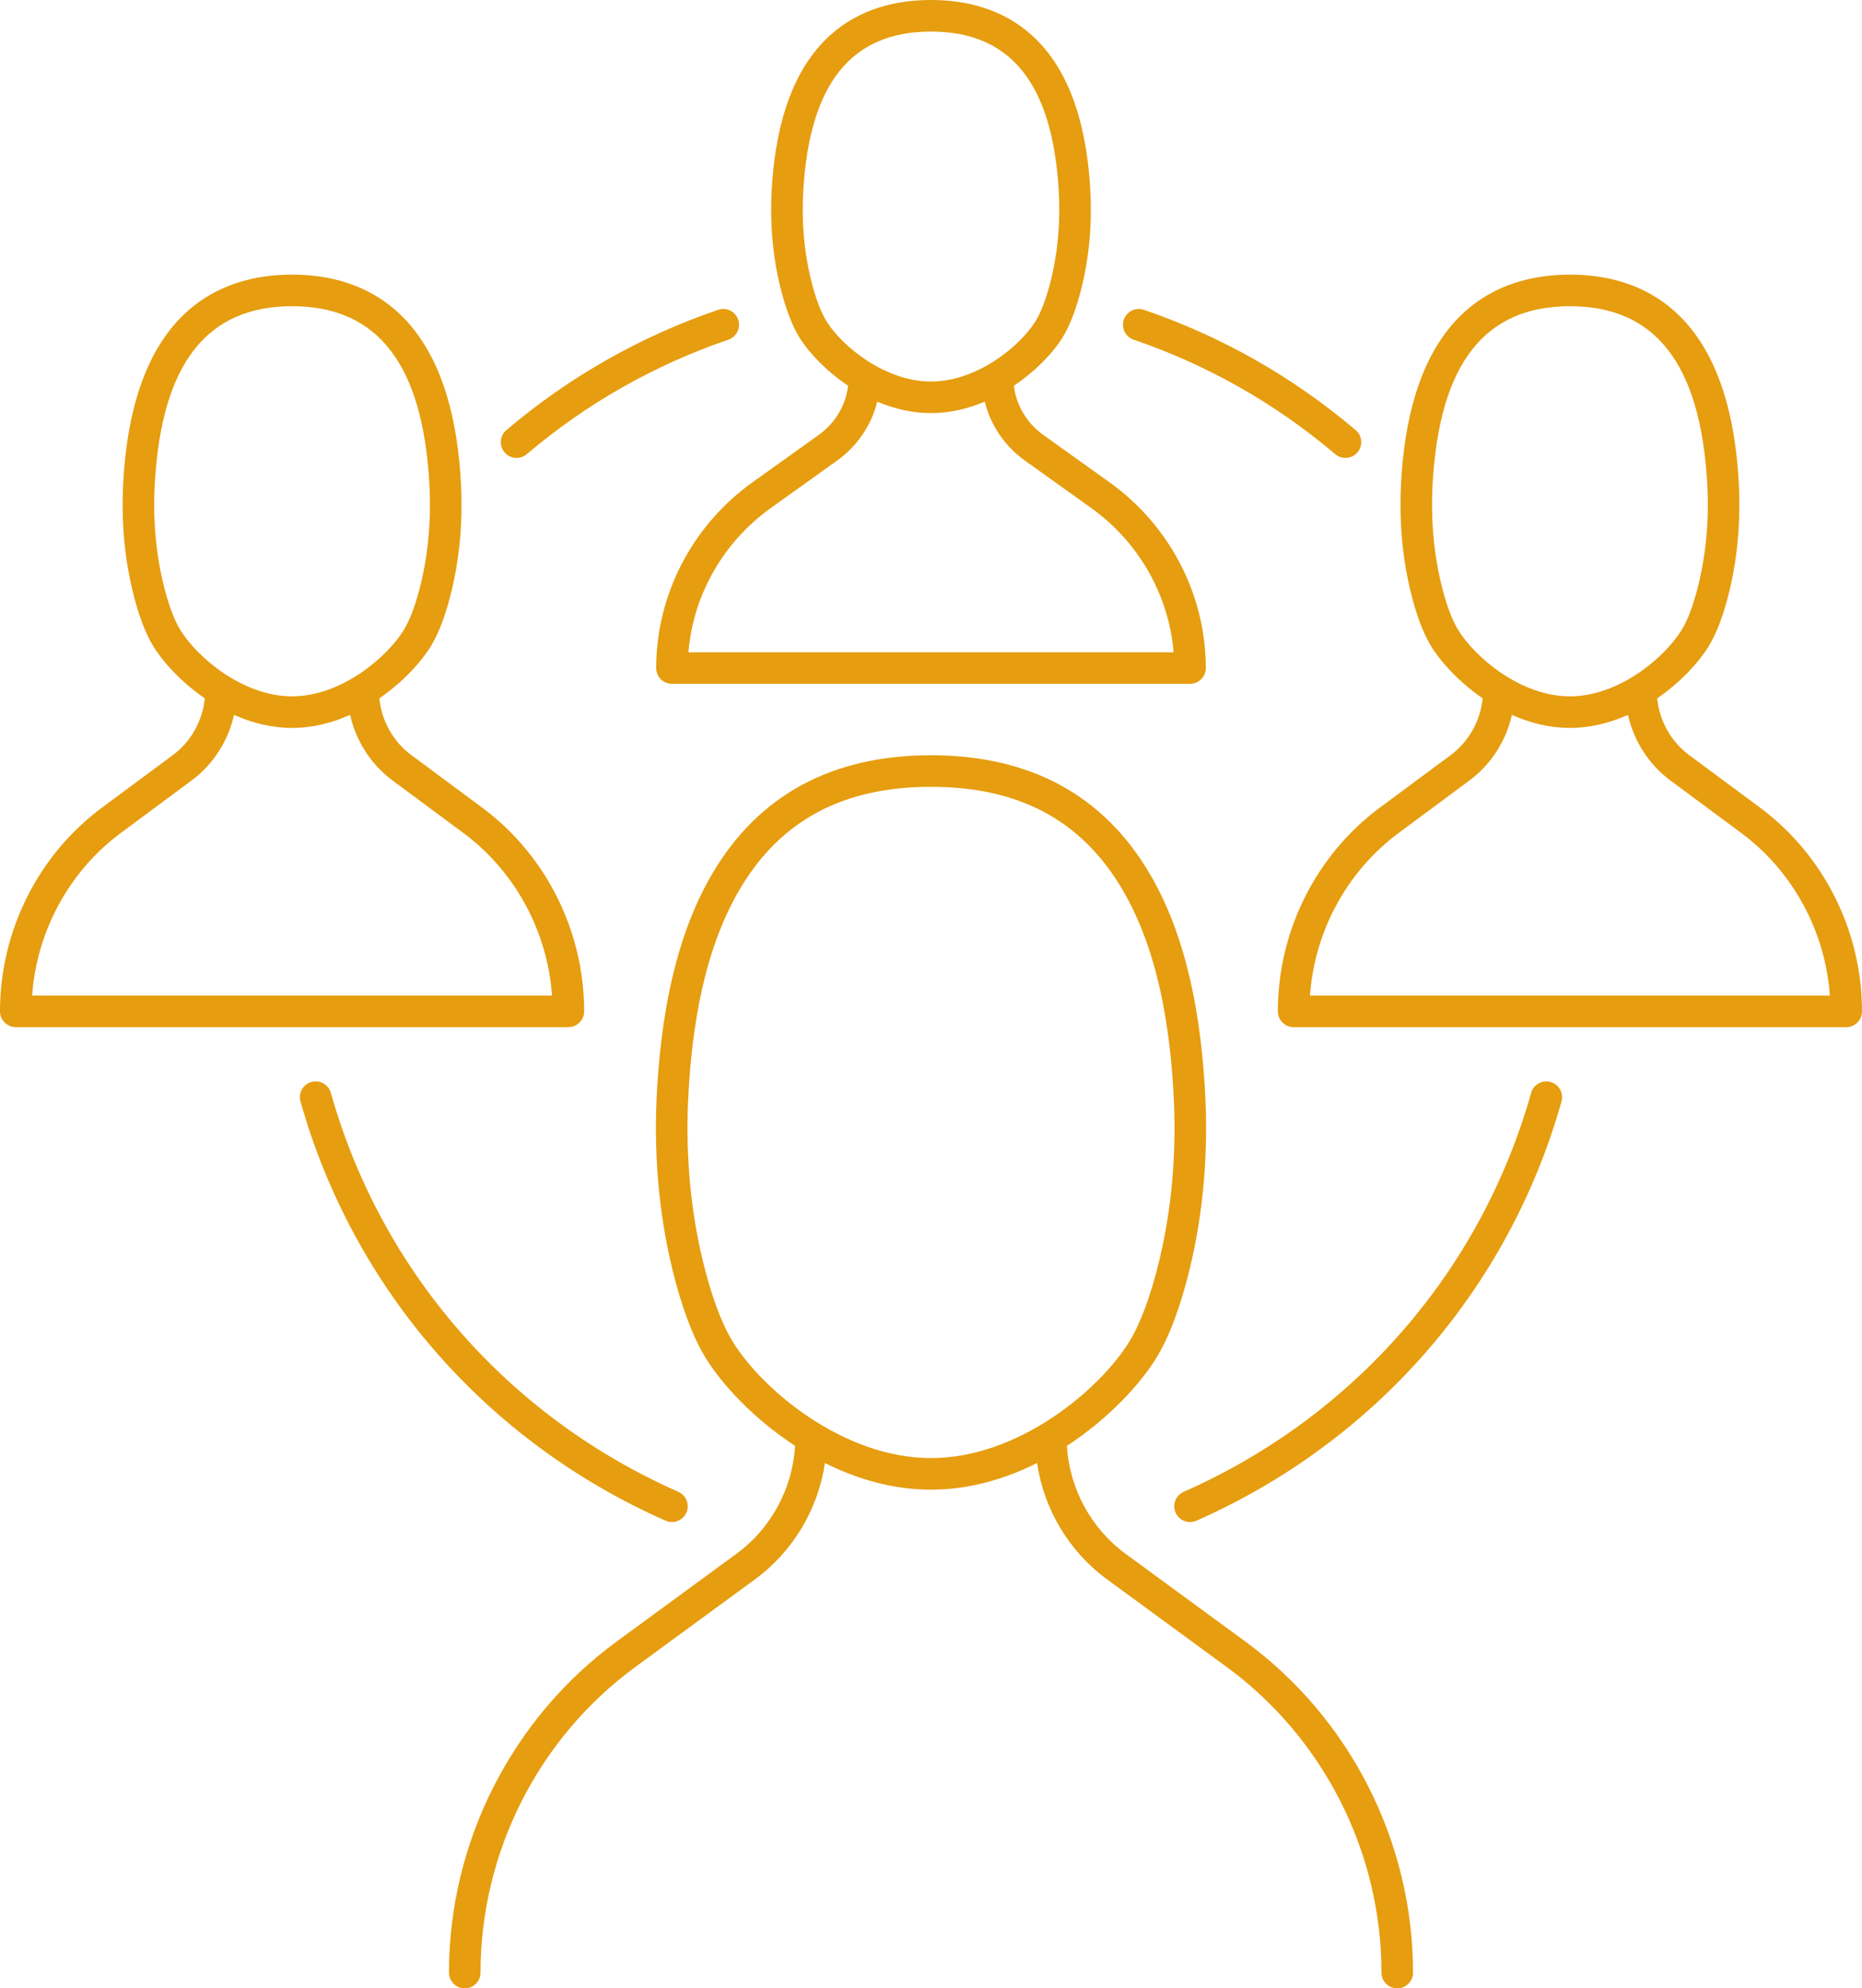 <?xml version="1.0" encoding="UTF-8" standalone="no"?><svg xmlns="http://www.w3.org/2000/svg" xmlns:xlink="http://www.w3.org/1999/xlink" fill="#e69d0f" height="504" preserveAspectRatio="xMidYMid meet" version="1" viewBox="0.0 0.0 472.0 504.0" width="472" zoomAndPan="magnify"><g id="change1_1"><path d="M315.656,416.063l-30.321-22.205c-8.785-6.434-14.245-16.548-14.88-27.374c10.493-6.844,18.527-15.555,22.635-22.238 c3.312-5.386,6.178-13.036,8.521-22.735c3.481-14.412,4.765-29.771,3.815-45.653c-1.374-22.987-5.973-40.823-14.062-54.525 c-11.71-19.837-30.337-29.896-55.365-29.896s-43.655,10.058-55.365,29.896c-8.088,13.702-12.688,31.537-14.062,54.525 c-0.95,15.881,0.334,31.241,3.815,45.653c2.343,9.699,5.209,17.349,8.521,22.735c4.108,6.683,12.142,15.394,22.636,22.238 c-0.634,10.826-6.094,20.94-14.88,27.374l-30.321,22.205c-26.633,19.503-42.533,50.882-42.533,83.937c0,2.209,1.791,4,4,4 s4-1.791,4-4c0-30.514,14.676-59.479,39.259-77.482l30.321-22.205c9.649-7.066,15.99-17.775,17.721-29.475 c8.084,4.05,17.209,6.753,26.887,6.753c9.678,0,18.803-2.703,26.888-6.753c1.731,11.7,8.072,22.409,17.721,29.475l30.321,22.205 c24.583,18.003,39.259,46.968,39.259,77.482c0,2.209,1.791,4,4,4s4-1.791,4-4C358.188,466.945,342.289,435.567,315.656,416.063z M236,369.591c-22.155,0-42.737-17.271-50.275-29.534c-2.831-4.604-5.445-11.667-7.56-20.423 c-3.295-13.641-4.508-28.208-3.606-43.297c1.297-21.691,5.538-38.353,12.966-50.936c10.313-17.47,26.169-25.962,48.476-25.962 s38.164,8.492,48.476,25.962c7.428,12.583,11.669,29.245,12.965,50.936c0.902,15.089-0.312,29.656-3.606,43.297 c-2.115,8.756-4.729,15.819-7.56,20.423C278.737,352.32,258.155,369.591,236,369.591z"/><path d="M446.147,204.712L428.18,191.39c-4.594-3.407-7.526-8.674-8.098-14.374c6.061-4.173,10.693-9.314,13.112-13.297 c2.048-3.374,3.81-8.116,5.236-14.095c2.099-8.796,2.873-18.166,2.302-27.849c-2.545-43.11-24.663-52.16-42.769-52.16 s-40.224,9.049-42.769,52.16c-0.571,9.683,0.203,19.052,2.301,27.848c1.426,5.979,3.188,10.721,5.236,14.096 c2.419,3.984,7.051,9.125,13.112,13.298c-0.572,5.7-3.504,10.967-8.098,14.374l-17.968,13.323 c-16.188,12.003-25.853,31.307-25.853,51.638c0,2.209,1.791,4,4,4H468c2.209,0,4-1.791,4-4 C472,236.02,462.335,216.715,446.147,204.712z M369.57,159.566c-1.594-2.625-3.078-6.705-4.293-11.8 c-1.917-8.034-2.622-16.621-2.097-25.521c1.773-30.032,13.15-44.631,34.783-44.631s33.01,14.599,34.783,44.631 c0.525,8.9-0.18,17.486-2.097,25.521c-1.216,5.096-2.701,9.177-4.293,11.8c-4.271,7.034-15.903,16.939-28.393,16.939 C385.471,176.505,373.839,166.6,369.57,159.566z M332.066,252.351c1.162-16.315,9.378-31.501,22.475-41.212l17.968-13.323 c5.48-4.063,9.263-10.017,10.743-16.615c4.505,2.014,9.476,3.305,14.71,3.305c5.234,0,10.205-1.29,14.71-3.305 c1.48,6.597,5.263,12.551,10.743,16.615l17.968,13.323c13.097,9.711,21.313,24.897,22.475,41.212H332.066z"/><path d="M207.577,110.213l-16.845,12.054c-15.273,10.93-24.392,28.525-24.392,47.067c0,2.209,1.791,4,4,4h131.32 c2.209,0,4-1.791,4-4c0-18.542-9.119-36.137-24.392-47.067l-16.845-12.054c-4.145-2.966-6.822-7.51-7.414-12.438 c5.631-3.781,9.939-8.407,12.2-12c1.945-3.092,3.615-7.427,4.964-12.884c1.979-8.007,2.71-16.536,2.171-25.348 C273.941,8.248,253.079,0,236,0s-37.941,8.248-40.345,47.542c-0.539,8.812,0.192,17.34,2.171,25.348 c1.349,5.458,3.019,9.792,4.964,12.884c2.261,3.593,6.568,8.219,12.2,12C214.399,102.703,211.722,107.247,207.577,110.213z M209.562,81.515c-1.469-2.335-2.842-5.981-3.969-10.544c-1.785-7.22-2.442-14.938-1.953-22.939C205.288,21.094,215.873,8,236,8 s30.712,13.094,32.36,40.031c0.489,8.002-0.167,15.72-1.953,22.939c-1.127,4.563-2.5,8.209-3.969,10.544 c-3.97,6.31-14.797,15.196-26.438,15.196S213.532,87.825,209.562,81.515z M222.372,101.802c4.184,1.778,8.788,2.909,13.628,2.909 s9.444-1.131,13.628-2.909c1.465,5.93,5.03,11.261,10.14,14.917l16.845,12.054c12.073,8.64,19.689,22.089,20.883,36.561H174.504 c1.193-14.472,8.81-27.921,20.883-36.561l16.845-12.054C217.341,113.063,220.907,107.732,222.372,101.802z"/><path d="M393.063,274.255c-2.128-0.599-4.335,0.639-4.935,2.765c-12.729,45.177-44.834,82.034-88.082,101.12 c-2.021,0.892-2.936,3.253-2.044,5.275c0.66,1.496,2.125,2.386,3.662,2.386c0.54,0,1.088-0.11,1.613-0.341 c45.438-20.054,79.172-58.787,92.552-106.27C396.427,277.064,395.189,274.854,393.063,274.255z"/><path d="M287.37,86.101c18.75,6.404,35.942,16.168,51.101,29.021c0.752,0.638,1.671,0.949,2.585,0.949 c1.134,0,2.262-0.48,3.053-1.413c1.429-1.685,1.221-4.209-0.464-5.638c-15.925-13.502-33.988-23.761-53.688-30.49 c-2.089-0.713-4.364,0.401-5.078,2.492C284.163,83.113,285.279,85.387,287.37,86.101z"/><path d="M168.724,385.46c0.525,0.231,1.074,0.341,1.613,0.341c1.536,0,3.001-0.89,3.662-2.386c0.892-2.021-0.023-4.383-2.044-5.275 c-43.248-19.086-75.353-55.943-88.082-101.12c-0.6-2.126-2.806-3.364-4.935-2.765c-2.126,0.599-3.364,2.809-2.765,4.935 C89.552,326.673,123.286,365.406,168.724,385.46z"/><path d="M130.945,116.071c0.914,0,1.833-0.312,2.585-0.949c15.158-12.853,32.351-22.617,51.101-29.021 c2.09-0.714,3.207-2.988,2.492-5.078s-2.989-3.208-5.078-2.492c-19.7,6.729-37.764,16.987-53.688,30.49 c-1.685,1.429-1.893,3.953-0.464,5.638C128.683,115.591,129.81,116.071,130.945,116.071z"/><path d="M148.076,256.351c0-20.331-9.665-39.635-25.853-51.638l-17.968-13.323c-4.594-3.407-7.526-8.674-8.098-14.374 c6.061-4.173,10.693-9.314,13.112-13.298c2.048-3.375,3.811-8.117,5.236-14.095c2.099-8.796,2.873-18.166,2.302-27.849 c-2.545-43.11-24.663-52.16-42.769-52.16s-40.224,9.049-42.769,52.16c-0.571,9.683,0.203,19.052,2.302,27.849 c1.426,5.979,3.188,10.722,5.236,14.095c2.419,3.984,7.05,9.124,13.111,13.297c-0.572,5.701-3.504,10.968-8.098,14.375 l-17.968,13.323C9.665,216.715,0,236.02,0,256.351c0,2.209,1.791,4,4,4h140.076C146.285,260.351,148.076,258.56,148.076,256.351z M45.645,159.566c-1.593-2.624-3.078-6.704-4.293-11.8c-1.917-8.034-2.622-16.621-2.097-25.521 c1.773-30.032,13.15-44.631,34.783-44.631s33.01,14.599,34.783,44.631c0.525,8.9-0.18,17.486-2.097,25.521 c-1.215,5.095-2.7,9.175-4.293,11.8c-4.27,7.034-15.901,16.939-28.393,16.939C61.547,176.505,49.915,166.6,45.645,159.566z M8.142,252.351c1.162-16.315,9.378-31.501,22.475-41.212l17.968-13.323c5.48-4.064,9.262-10.018,10.742-16.615 c4.505,2.015,9.476,3.305,14.71,3.305c5.234,0,10.205-1.29,14.71-3.305c1.48,6.597,5.263,12.551,10.743,16.615l17.968,13.323 c13.097,9.711,21.313,24.897,22.475,41.212H8.142z"/></g></svg>
